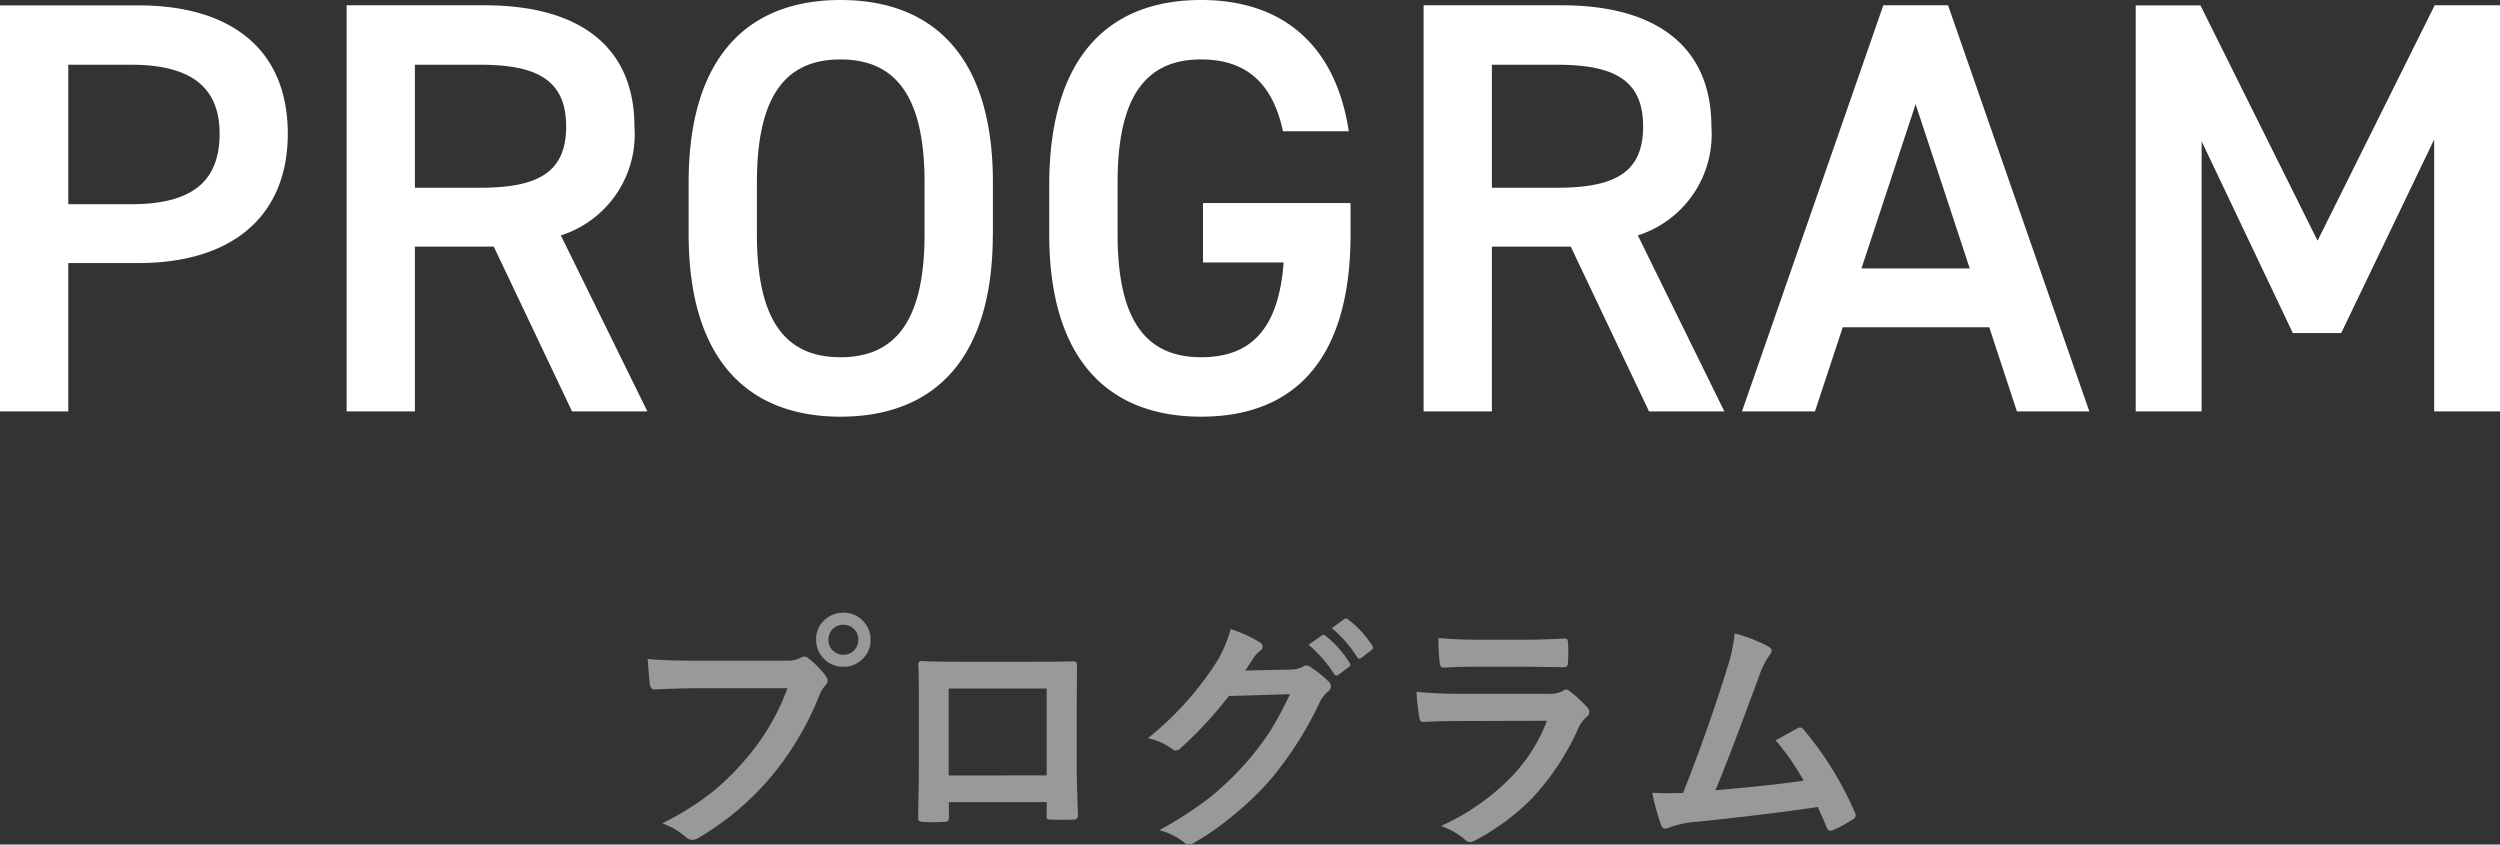 <svg xmlns="http://www.w3.org/2000/svg" width="118.944" height="40.181" viewBox="0 0 118.944 40.181"><rect x="0" y="0" width="118.944" height="40.181" fill="#333333" stroke="none"/><g transform="translate(-581.108 -3124.428)"><path d="M-28.658-8.221q.756.082,2.3.082h4.283a1.362,1.362,0,0,0,.662-.123.37.37,0,0,1,.205-.07.271.271,0,0,1,.2.082,4.282,4.282,0,0,1,.82.832.412.412,0,0,1,.094.234.333.333,0,0,1-.117.229,1.709,1.709,0,0,0-.281.475,14.246,14.246,0,0,1-2.326,3.9,13.307,13.307,0,0,1-3.4,2.859.6.6,0,0,1-.328.105.414.414,0,0,1-.3-.135A3.541,3.541,0,0,0-27.961-.4a13.713,13.713,0,0,0,2.326-1.447A12.088,12.088,0,0,0-24.041-3.4a10.683,10.683,0,0,0,2.033-3.428h-4.336q-.68,0-1.98.059-.187.012-.229-.24Q-28.594-7.312-28.658-8.221Zm9.311-2.2a1.239,1.239,0,0,1,.961.422,1.23,1.23,0,0,1,.334.861,1.231,1.231,0,0,1-.428.961,1.25,1.25,0,0,1-.867.328,1.239,1.239,0,0,1-.961-.422,1.237,1.237,0,0,1-.334-.867,1.209,1.209,0,0,1,.428-.961A1.263,1.263,0,0,1-19.348-10.418Zm0,.574a.683.683,0,0,0-.533.229.7.7,0,0,0-.176.48.69.69,0,0,0,.229.539.688.688,0,0,0,.48.176.683.683,0,0,0,.533-.229.709.709,0,0,0,.176-.486.683.683,0,0,0-.229-.533A.688.688,0,0,0-19.348-9.844Zm9.674,8.438h-4.652V-.7q0,.152-.059.193a.413.413,0,0,1-.205.041q-.234.012-.475.012t-.475-.012q-.252-.012-.252-.146V-.639q.035-1.869.035-2.385V-6.744q0-.7-.023-1.207,0-.17.135-.17.633.035,2.145.035h2.854q1.693,0,2.256-.023.158,0,.158.182v.059L-8.244-5.93v2.865q0,.65.059,2.285,0,.205-.229.205-.281.006-.551.006T-9.516-.58q-.111,0-.141-.035a.412.412,0,0,1-.018-.152Zm0-1.271V-6.814h-4.664v4.137ZM-.223-7.67l2.156-.047a1.253,1.253,0,0,0,.6-.146.236.236,0,0,1,.152-.047.357.357,0,0,1,.193.07,5.448,5.448,0,0,1,.814.65.373.373,0,0,1,.158.275.34.34,0,0,1-.146.252,1.5,1.5,0,0,0-.393.516A16.817,16.817,0,0,1,.938-2.437,15.427,15.427,0,0,1-.955-.65,12.7,12.7,0,0,1-2.707.551.36.36,0,0,1-2.9.609.423.423,0,0,1-3.176.475,3.28,3.28,0,0,0-4.318-.076,17.426,17.426,0,0,0-1.934-1.611,14.512,14.512,0,0,0-.322-3.135,12.9,12.9,0,0,0,.943-4.764,16.327,16.327,0,0,0,1.9-6.545l-2.906.088A18.582,18.582,0,0,1-3.275-4a.362.362,0,0,1-.252.135.281.281,0,0,1-.176-.07,2.967,2.967,0,0,0-1.154-.516A14.993,14.993,0,0,0-1.629-8.016,6.019,6.019,0,0,0-.92-9.639,5.839,5.839,0,0,1,.48-9,.237.237,0,0,1,.6-8.8.238.238,0,0,1,.469-8.6a1.835,1.835,0,0,0-.3.322Q.041-8.068-.223-7.67ZM2.789-8.895l.633-.445a.11.11,0,0,1,.07-.029.19.19,0,0,1,.111.053A5.06,5.06,0,0,1,4.74-8.033a.171.171,0,0,1,.035.088.13.13,0,0,1-.07.105l-.5.375a.175.175,0,0,1-.094.035A.143.143,0,0,1,4-7.506,6.188,6.188,0,0,0,2.789-8.895Zm1.1-.791.6-.434a.157.157,0,0,1,.076-.029.188.188,0,0,1,.105.053A4.644,4.644,0,0,1,5.813-8.859a.182.182,0,0,1,.035.1.148.148,0,0,1-.07.117l-.48.369a.166.166,0,0,1-.1.041.13.13,0,0,1-.105-.076A5.677,5.677,0,0,0,3.891-9.686Zm5.074.469q.855.082,1.969.082H13.1q.727,0,1.881-.059.146,0,.146.188.018.234.018.469t-.018.469q0,.24-.17.24h-.047l-1.693-.023H10.84q-.984,0-1.646.047-.152,0-.17-.264A8.7,8.7,0,0,1,8.965-9.217ZM7.922-6.656a22.11,22.11,0,0,0,2.209.094h4.113a1.283,1.283,0,0,0,.639-.135.262.262,0,0,1,.152-.07.318.318,0,0,1,.182.082,6.682,6.682,0,0,1,.809.744.367.367,0,0,1,.117.252.284.284,0,0,1-.135.229,1.685,1.685,0,0,0-.4.563,12.068,12.068,0,0,1-2.191,3.311,11.068,11.068,0,0,1-2.707,2,.675.675,0,0,1-.24.082A.41.41,0,0,1,10.2.352,3.651,3.651,0,0,0,9.088-.275a10.948,10.948,0,0,0,3.2-2.186,7.889,7.889,0,0,0,1.84-2.818l-4.1.012q-1,0-1.8.047-.141,0-.176-.229A10.4,10.4,0,0,1,7.922-6.656ZM23.057-9.434a7.118,7.118,0,0,1,1.617.627q.146.1.146.193a.4.4,0,0,1-.123.24,4.171,4.171,0,0,0-.486,1q-1.389,3.785-2.068,5.4,2.7-.229,4.2-.457a11.7,11.7,0,0,0-1.336-1.916l1.049-.58a.242.242,0,0,1,.111-.035.254.254,0,0,1,.176.105A15.8,15.8,0,0,1,28.77-.937a.319.319,0,0,1,.047.158q0,.117-.158.205a6.284,6.284,0,0,1-.908.492.349.349,0,0,1-.146.035q-.111,0-.17-.17-.316-.738-.422-.961-2.215.334-5.7.7a4.623,4.623,0,0,0-1.406.293.389.389,0,0,1-.152.035.2.2,0,0,1-.193-.158,10.716,10.716,0,0,1-.422-1.547q.328.023.732.023.193,0,.732-.012,1.189-3.006,2.1-5.941A7.506,7.506,0,0,0,23.057-9.434Z" transform="translate(640.58 3164)" fill="#999"/><path d="M-52.892-7.056c4.48,0,7.112-2.24,7.112-6.16,0-3.976-2.66-6.1-7.112-6.1h-6.58V0h3.248V-7.056Zm-3.332-2.8v-6.636h3c2.968,0,4.2,1.176,4.2,3.276,0,2.212-1.232,3.36-4.2,3.36ZM-28.672,0l-4.116-8.372a5.045,5.045,0,0,0,3.5-5.18c0-3.836-2.66-5.768-7.112-5.768h-6.58V0h3.248V-7.84h3.752L-32.256,0Zm-11.06-10.64v-5.852h3.108c2.744,0,4.088.756,4.088,2.94s-1.344,2.912-4.088,2.912Zm27.5,2.212v-2.464c0-6.076-2.912-8.68-7.252-8.68-4.312,0-7.224,2.6-7.224,8.68v2.464c0,6.076,2.912,8.68,7.224,8.68C-15.148.252-12.236-2.352-12.236-8.428Zm-11.228-2.464c0-4.172,1.4-5.852,3.976-5.852s4,1.68,4,5.852v2.464c0,4.172-1.428,5.852-4,5.852s-3.976-1.68-3.976-5.852Zm21.224.98v2.828H1.6C1.372-4.032.14-2.576-2.324-2.576-4.9-2.576-6.3-4.256-6.3-8.428v-2.464c0-4.172,1.4-5.852,3.976-5.852,2.184,0,3.416,1.176,3.892,3.416H4.7c-.616-4.06-3.108-6.244-7.028-6.244-4.312,0-7.224,2.6-7.224,8.82v2.324c0,6.076,2.912,8.68,7.224,8.68,4.34,0,7.112-2.6,7.112-8.68V-9.912ZM22.568,0,18.452-8.372a5.045,5.045,0,0,0,3.5-5.18c0-3.836-2.66-5.768-7.112-5.768H8.26V0h3.248V-7.84H15.26L18.984,0ZM11.508-10.64v-5.852h3.108c2.744,0,4.088.756,4.088,2.94S17.36-10.64,14.616-10.64ZM26.88,0,28.2-4h6.972l1.316,4h3.444l-6.72-19.32h-3.08L23.408,0Zm4.788-14.616L34.244-6.8H29.092Zm13.552-4.7H42.14V0h3.136V-12.852l4.34,9.128h2.3l4.424-9.212V0h3.136V-19.32H56.364L50.792-8.12Z" transform="translate(640.58 3144)" fill="#fff"/></g></svg>